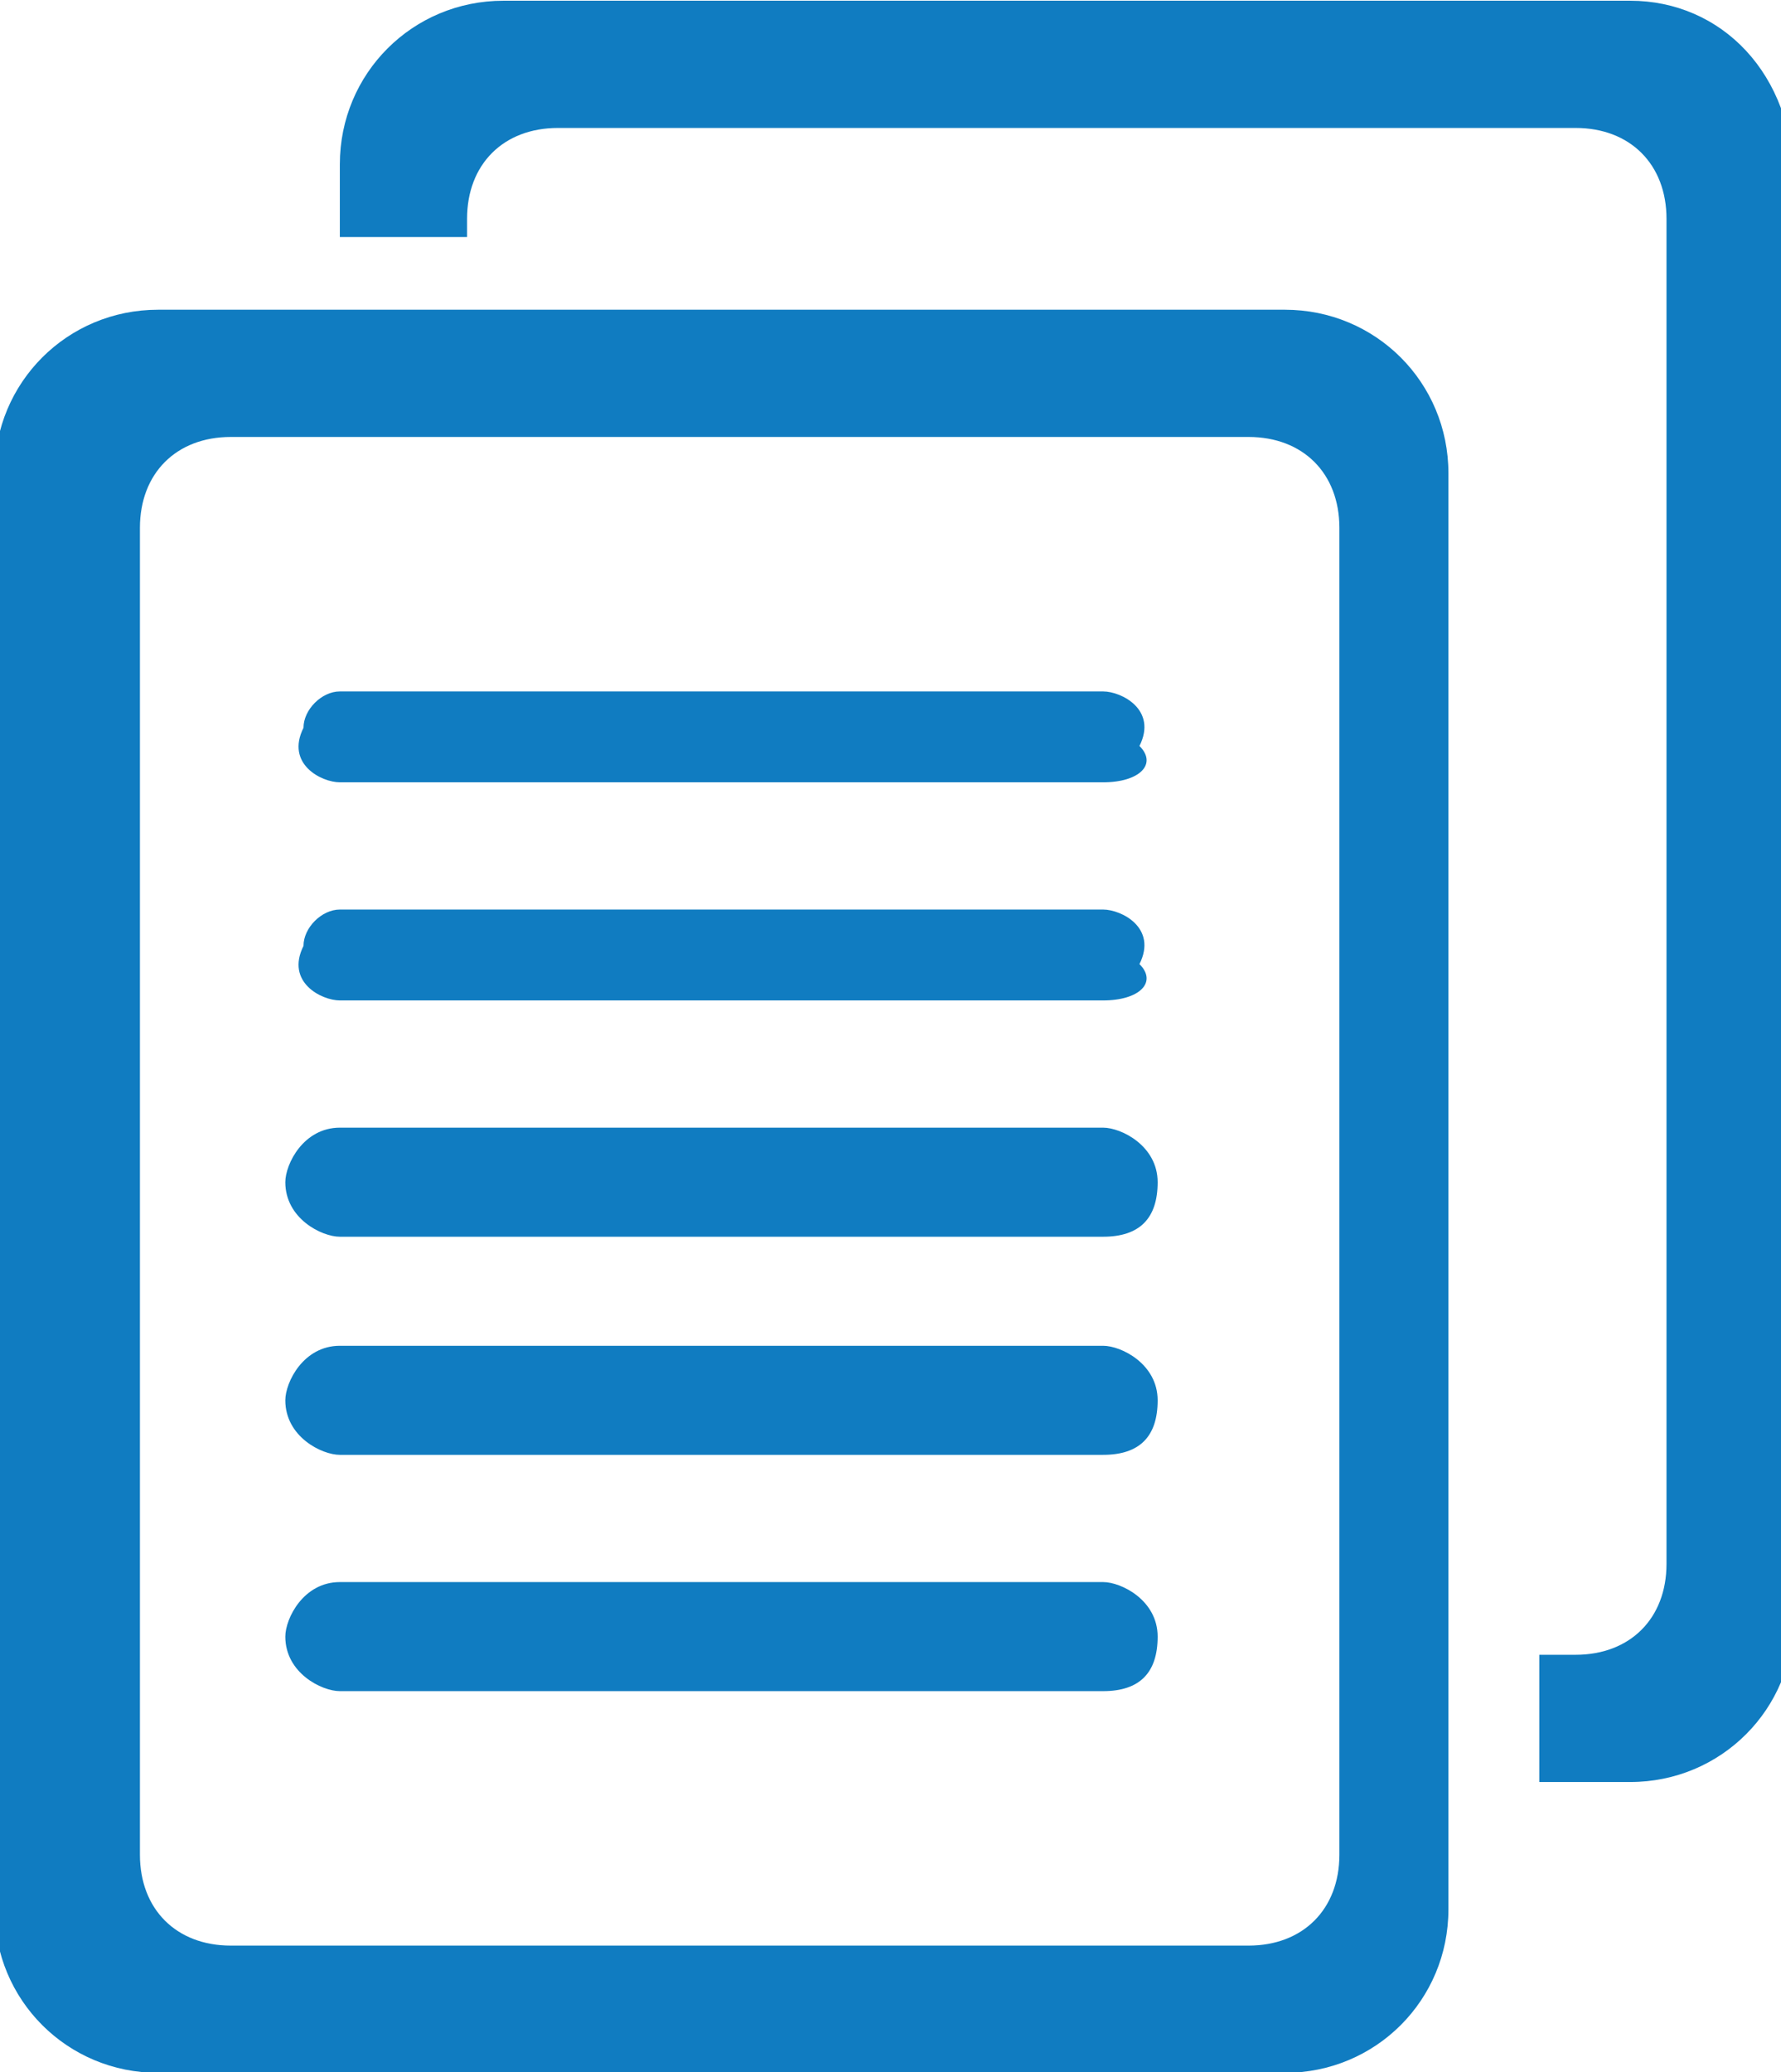 <?xml version="1.0" encoding="utf-8"?>
<!-- Generator: Adobe Illustrator 26.2.1, SVG Export Plug-In . SVG Version: 6.00 Build 0)  -->
<svg version="1.1" id="Laag_1" xmlns="http://www.w3.org/2000/svg" xmlns:xlink="http://www.w3.org/1999/xlink" x="0px" y="0px"
	 viewBox="0 0 9.8 11.4" style="enable-background:new 0 0 9.8 11.4;" xml:space="preserve">
<style type="text/css">
	.st0{fill:#107CC1;}
</style>
<g id="Group_1153" transform="translate(-7040.03 -319.896)">
	<g id="Group_393">
		<path id="Path_534" class="st0" d="M7048,322.5c0-0.5-0.4-0.9-0.9-0.9h-6.2c-0.5,0-0.9,0.4-0.9,0.9v7.9c0,0.5,0.4,0.9,0.9,0.9l0,0
			h6.2c0.5,0,0.9-0.4,0.9-0.9L7048,322.5L7048,322.5z M7047.4,323.3v6.8c0,0.3-0.2,0.5-0.5,0.5l0,0h-5.6c-0.3,0-0.5-0.2-0.5-0.5
			v-7.3c0-0.3,0.2-0.5,0.5-0.5h5.6c0.3,0,0.5,0.2,0.5,0.5L7047.4,323.3z"/>
		<g id="Group_391">
			<path id="Path_535" class="st0" d="M7046.1,324.2h-4.2c-0.1,0-0.3-0.1-0.2-0.3c0-0.1,0.1-0.2,0.2-0.2h4.2c0.1,0,0.3,0.1,0.2,0.3
				C7046.4,324.1,7046.3,324.2,7046.1,324.2z"/>
			<path id="Path_536" class="st0" d="M7046.1,325.4h-4.2c-0.1,0-0.3-0.1-0.2-0.3c0-0.1,0.1-0.2,0.2-0.2h4.2c0.1,0,0.3,0.1,0.2,0.3
				C7046.4,325.3,7046.3,325.4,7046.1,325.4z"/>
			<path id="Path_537" class="st0" d="M7046.1,326.7h-4.2c-0.1,0-0.3-0.1-0.3-0.3c0-0.1,0.1-0.3,0.3-0.3h4.2c0.1,0,0.3,0.1,0.3,0.3
				C7046.4,326.6,7046.3,326.7,7046.1,326.7z"/>
			<path id="Path_538" class="st0" d="M7046.1,327.9h-4.2c-0.1,0-0.3-0.1-0.3-0.3c0-0.1,0.1-0.3,0.3-0.3h4.2c0.1,0,0.3,0.1,0.3,0.3
				C7046.4,327.8,7046.3,327.9,7046.1,327.9z"/>
			<path id="Path_539" class="st0" d="M7046.1,329.2h-4.2c-0.1,0-0.3-0.1-0.3-0.3c0-0.1,0.1-0.3,0.3-0.3h4.2c0.1,0,0.3,0.1,0.3,0.3
				C7046.4,329.1,7046.3,329.2,7046.1,329.2z"/>
		</g>
		<g id="Group_392">
			<path id="Path_540" class="st0" d="M7049,319.9h-6.2c-0.5,0-0.9,0.4-0.9,0.9v0.4h0.7v-0.1c0-0.3,0.2-0.5,0.5-0.5h5.6
				c0.3,0,0.5,0.2,0.5,0.5l0,0.6v6.8c0,0.3-0.2,0.5-0.5,0.5l0,0h-0.2v0.7h0.5c0.5,0,0.9-0.4,0.9-0.9c0,0,0,0,0,0v-7.9
				C7049.9,320.3,7049.5,319.9,7049,319.9z"/>
		</g>
	</g>
</g>
</svg>

